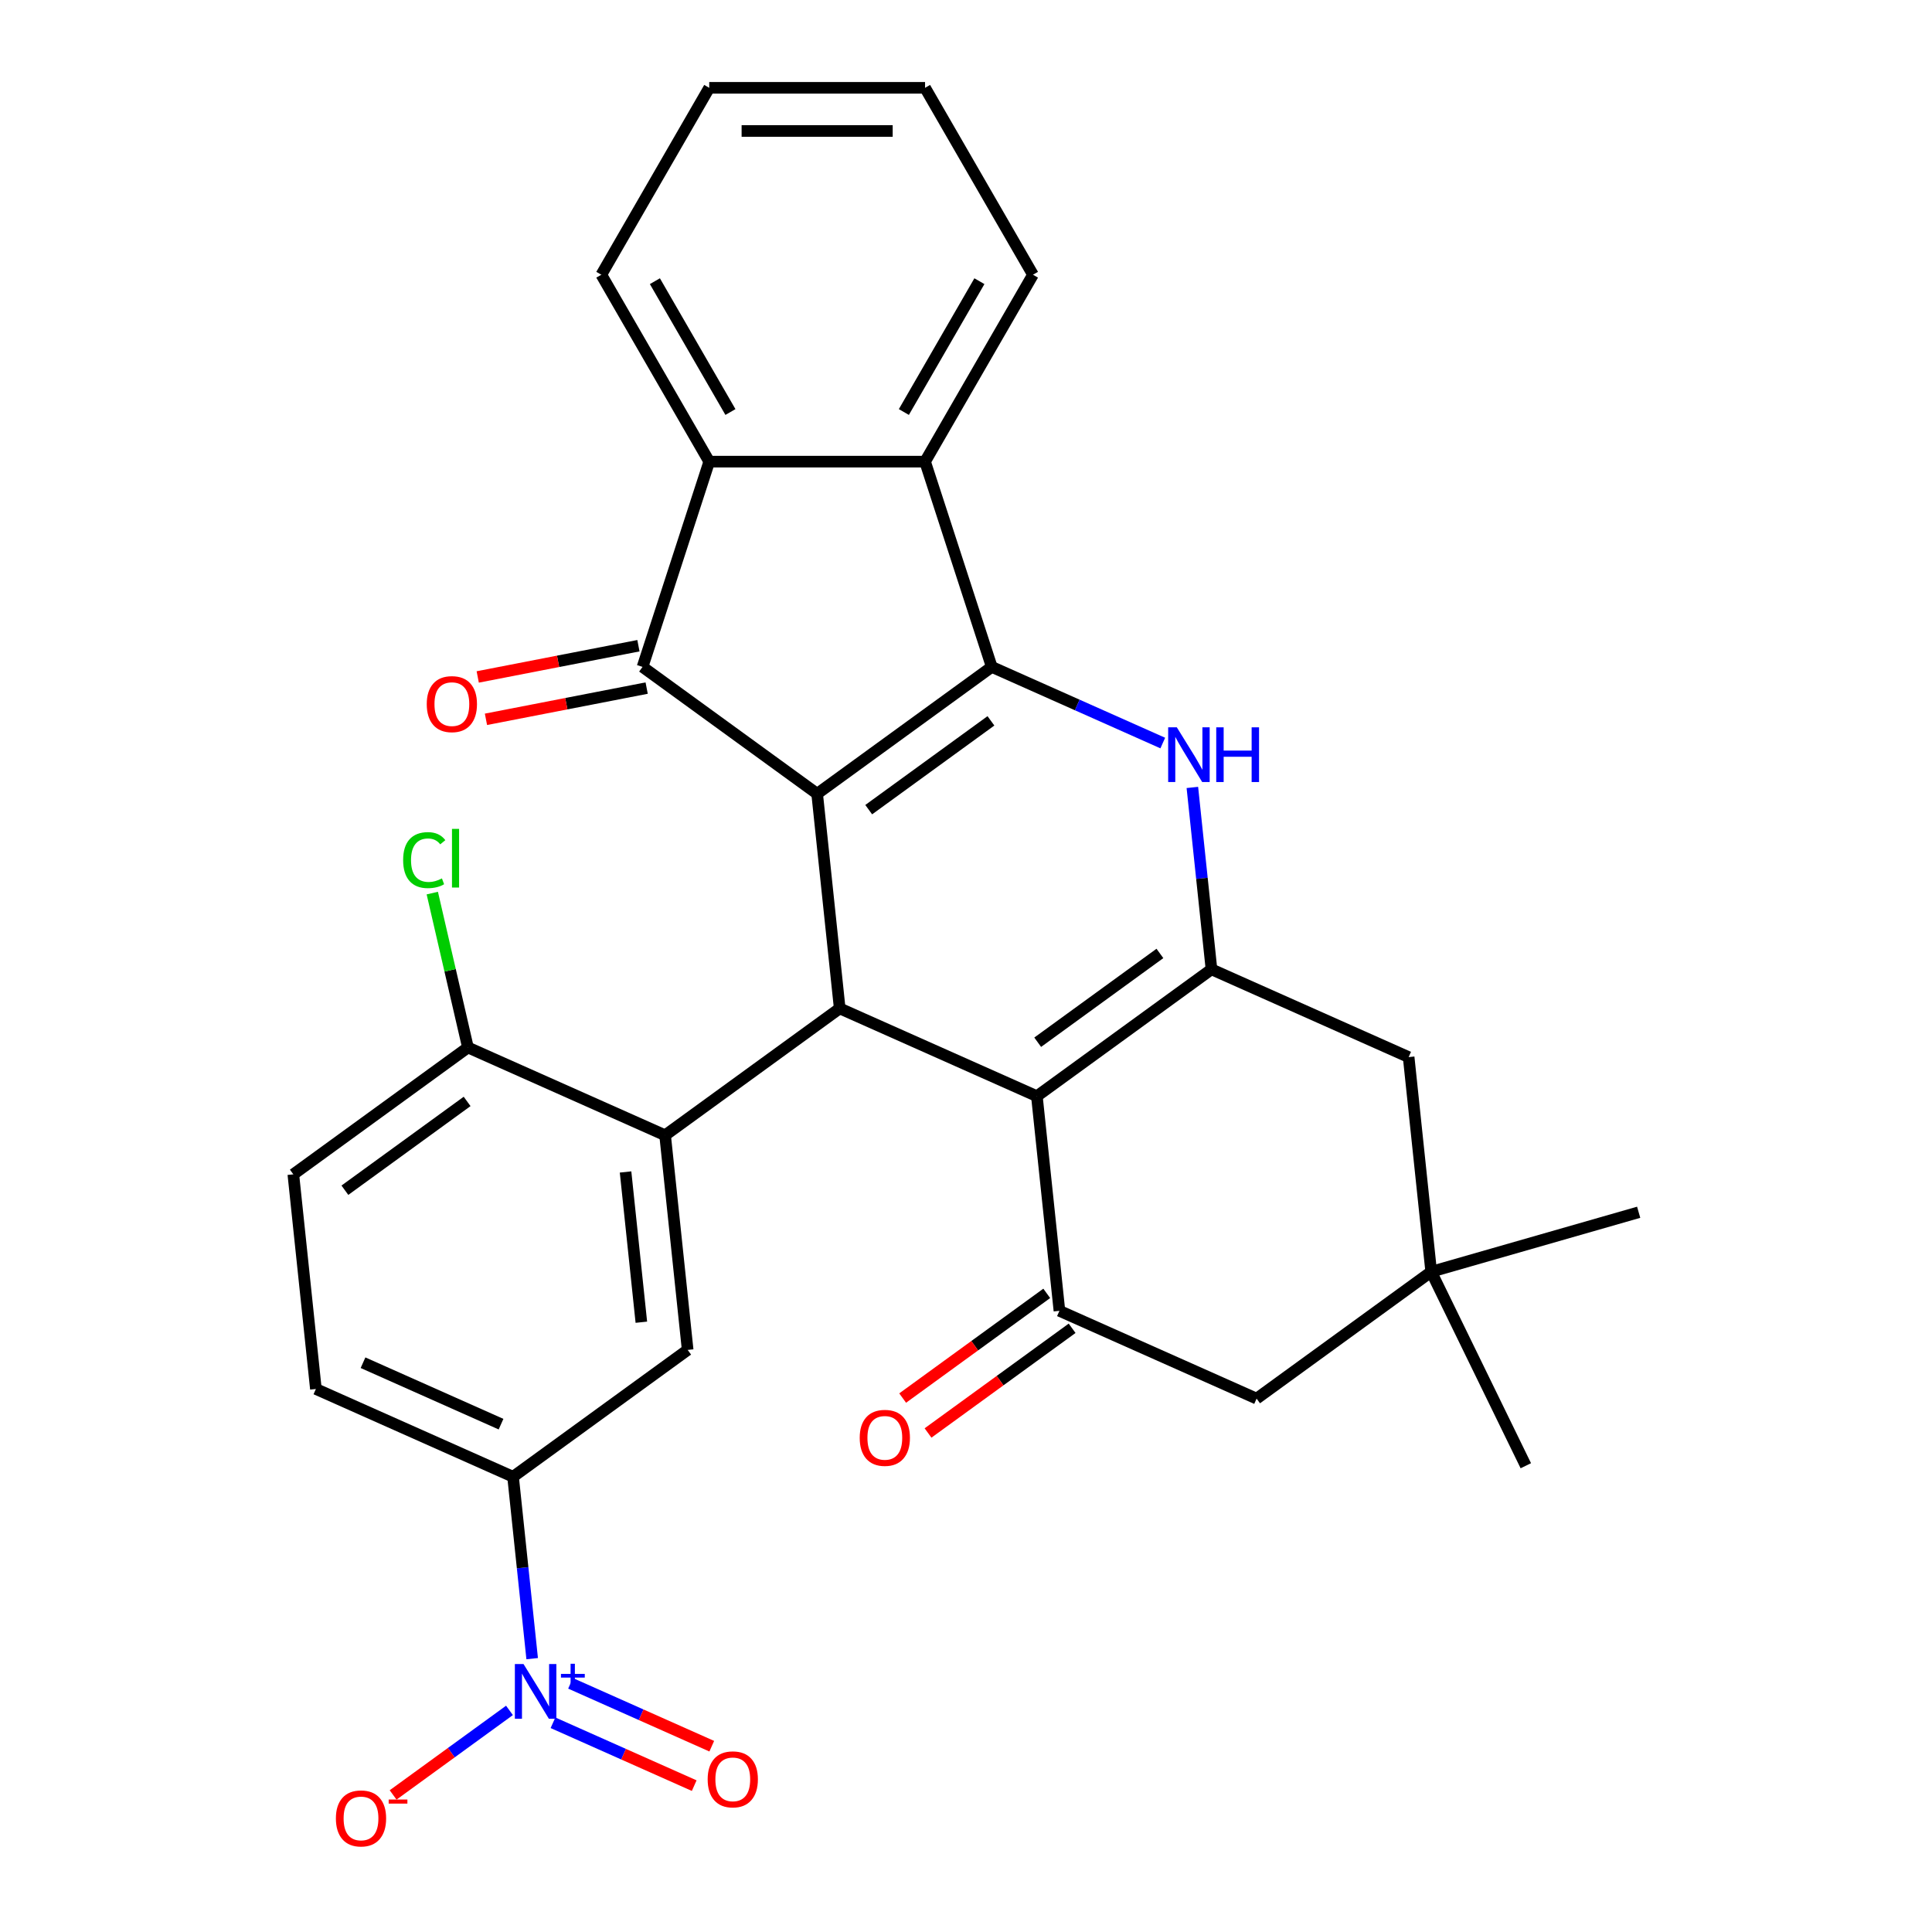 <?xml version='1.0' encoding='iso-8859-1'?>
<svg version='1.1' baseProfile='full'
              xmlns='http://www.w3.org/2000/svg'
                      xmlns:rdkit='http://www.rdkit.org/xml'
                      xmlns:xlink='http://www.w3.org/1999/xlink'
                  xml:space='preserve'
width='1000px' height='1000px' viewBox='0 0 1000 1000'>
<!-- END OF HEADER -->
<rect style='opacity:1.0;fill:#FFFFFF;stroke:none' width='1000' height='1000' x='0' y='0'> </rect>
<path class='bond-0' d='M 422.954,410.848 L 513.33,345.186' style='fill:none;fill-rule:evenodd;stroke:#000000;stroke-width:6px;stroke-linecap:butt;stroke-linejoin:miter;stroke-opacity:1' />
<path class='bond-0' d='M 449.643,419.074 L 512.906,373.111' style='fill:none;fill-rule:evenodd;stroke:#000000;stroke-width:6px;stroke-linecap:butt;stroke-linejoin:miter;stroke-opacity:1' />
<path class='bond-2' d='M 422.954,410.848 L 434.631,521.947' style='fill:none;fill-rule:evenodd;stroke:#000000;stroke-width:6px;stroke-linecap:butt;stroke-linejoin:miter;stroke-opacity:1' />
<path class='bond-4' d='M 422.954,410.848 L 332.579,345.186' style='fill:none;fill-rule:evenodd;stroke:#000000;stroke-width:6px;stroke-linecap:butt;stroke-linejoin:miter;stroke-opacity:1' />
<path class='bond-3' d='M 513.33,345.186 L 557.59,364.892' style='fill:none;fill-rule:evenodd;stroke:#000000;stroke-width:6px;stroke-linecap:butt;stroke-linejoin:miter;stroke-opacity:1' />
<path class='bond-3' d='M 557.59,364.892 L 601.85,384.598' style='fill:none;fill-rule:evenodd;stroke:#0000FF;stroke-width:6px;stroke-linecap:butt;stroke-linejoin:miter;stroke-opacity:1' />
<path class='bond-9' d='M 513.33,345.186 L 478.81,238.943' style='fill:none;fill-rule:evenodd;stroke:#000000;stroke-width:6px;stroke-linecap:butt;stroke-linejoin:miter;stroke-opacity:1' />
<path class='bond-1' d='M 536.684,567.384 L 434.631,521.947' style='fill:none;fill-rule:evenodd;stroke:#000000;stroke-width:6px;stroke-linecap:butt;stroke-linejoin:miter;stroke-opacity:1' />
<path class='bond-5' d='M 536.684,567.384 L 627.06,501.722' style='fill:none;fill-rule:evenodd;stroke:#000000;stroke-width:6px;stroke-linecap:butt;stroke-linejoin:miter;stroke-opacity:1' />
<path class='bond-5' d='M 537.108,539.459 L 600.371,493.496' style='fill:none;fill-rule:evenodd;stroke:#000000;stroke-width:6px;stroke-linecap:butt;stroke-linejoin:miter;stroke-opacity:1' />
<path class='bond-8' d='M 536.684,567.384 L 548.361,678.483' style='fill:none;fill-rule:evenodd;stroke:#000000;stroke-width:6px;stroke-linecap:butt;stroke-linejoin:miter;stroke-opacity:1' />
<path class='bond-6' d='M 434.631,521.947 L 344.256,587.609' style='fill:none;fill-rule:evenodd;stroke:#000000;stroke-width:6px;stroke-linecap:butt;stroke-linejoin:miter;stroke-opacity:1' />
<path class='bond-31' d='M 617.165,407.576 L 622.113,454.649' style='fill:none;fill-rule:evenodd;stroke:#0000FF;stroke-width:6px;stroke-linecap:butt;stroke-linejoin:miter;stroke-opacity:1' />
<path class='bond-31' d='M 622.113,454.649 L 627.06,501.722' style='fill:none;fill-rule:evenodd;stroke:#000000;stroke-width:6px;stroke-linecap:butt;stroke-linejoin:miter;stroke-opacity:1' />
<path class='bond-10' d='M 332.579,345.186 L 367.099,238.943' style='fill:none;fill-rule:evenodd;stroke:#000000;stroke-width:6px;stroke-linecap:butt;stroke-linejoin:miter;stroke-opacity:1' />
<path class='bond-18' d='M 330.447,334.22 L 288.858,342.304' style='fill:none;fill-rule:evenodd;stroke:#000000;stroke-width:6px;stroke-linecap:butt;stroke-linejoin:miter;stroke-opacity:1' />
<path class='bond-18' d='M 288.858,342.304 L 247.268,350.387' style='fill:none;fill-rule:evenodd;stroke:#FF0000;stroke-width:6px;stroke-linecap:butt;stroke-linejoin:miter;stroke-opacity:1' />
<path class='bond-18' d='M 334.71,356.152 L 293.12,364.235' style='fill:none;fill-rule:evenodd;stroke:#000000;stroke-width:6px;stroke-linecap:butt;stroke-linejoin:miter;stroke-opacity:1' />
<path class='bond-18' d='M 293.12,364.235 L 251.53,372.318' style='fill:none;fill-rule:evenodd;stroke:#FF0000;stroke-width:6px;stroke-linecap:butt;stroke-linejoin:miter;stroke-opacity:1' />
<path class='bond-13' d='M 627.06,501.722 L 729.113,547.159' style='fill:none;fill-rule:evenodd;stroke:#000000;stroke-width:6px;stroke-linecap:butt;stroke-linejoin:miter;stroke-opacity:1' />
<path class='bond-11' d='M 344.256,587.609 L 355.933,698.708' style='fill:none;fill-rule:evenodd;stroke:#000000;stroke-width:6px;stroke-linecap:butt;stroke-linejoin:miter;stroke-opacity:1' />
<path class='bond-11' d='M 323.787,606.609 L 331.961,684.378' style='fill:none;fill-rule:evenodd;stroke:#000000;stroke-width:6px;stroke-linecap:butt;stroke-linejoin:miter;stroke-opacity:1' />
<path class='bond-16' d='M 344.256,587.609 L 242.203,542.172' style='fill:none;fill-rule:evenodd;stroke:#000000;stroke-width:6px;stroke-linecap:butt;stroke-linejoin:miter;stroke-opacity:1' />
<path class='bond-7' d='M 275.452,858.515 L 270.504,811.442' style='fill:none;fill-rule:evenodd;stroke:#0000FF;stroke-width:6px;stroke-linecap:butt;stroke-linejoin:miter;stroke-opacity:1' />
<path class='bond-7' d='M 270.504,811.442 L 265.557,764.37' style='fill:none;fill-rule:evenodd;stroke:#000000;stroke-width:6px;stroke-linecap:butt;stroke-linejoin:miter;stroke-opacity:1' />
<path class='bond-17' d='M 263.701,885.3 L 233.587,907.179' style='fill:none;fill-rule:evenodd;stroke:#0000FF;stroke-width:6px;stroke-linecap:butt;stroke-linejoin:miter;stroke-opacity:1' />
<path class='bond-17' d='M 233.587,907.179 L 203.474,929.058' style='fill:none;fill-rule:evenodd;stroke:#FF0000;stroke-width:6px;stroke-linecap:butt;stroke-linejoin:miter;stroke-opacity:1' />
<path class='bond-19' d='M 286.223,891.699 L 322.772,907.971' style='fill:none;fill-rule:evenodd;stroke:#0000FF;stroke-width:6px;stroke-linecap:butt;stroke-linejoin:miter;stroke-opacity:1' />
<path class='bond-19' d='M 322.772,907.971 L 359.32,924.244' style='fill:none;fill-rule:evenodd;stroke:#FF0000;stroke-width:6px;stroke-linecap:butt;stroke-linejoin:miter;stroke-opacity:1' />
<path class='bond-19' d='M 295.31,871.288 L 331.859,887.561' style='fill:none;fill-rule:evenodd;stroke:#0000FF;stroke-width:6px;stroke-linecap:butt;stroke-linejoin:miter;stroke-opacity:1' />
<path class='bond-19' d='M 331.859,887.561 L 368.408,903.833' style='fill:none;fill-rule:evenodd;stroke:#FF0000;stroke-width:6px;stroke-linecap:butt;stroke-linejoin:miter;stroke-opacity:1' />
<path class='bond-15' d='M 548.361,678.483 L 650.414,723.919' style='fill:none;fill-rule:evenodd;stroke:#000000;stroke-width:6px;stroke-linecap:butt;stroke-linejoin:miter;stroke-opacity:1' />
<path class='bond-20' d='M 541.795,669.445 L 504.503,696.539' style='fill:none;fill-rule:evenodd;stroke:#000000;stroke-width:6px;stroke-linecap:butt;stroke-linejoin:miter;stroke-opacity:1' />
<path class='bond-20' d='M 504.503,696.539 L 467.212,723.633' style='fill:none;fill-rule:evenodd;stroke:#FF0000;stroke-width:6px;stroke-linecap:butt;stroke-linejoin:miter;stroke-opacity:1' />
<path class='bond-20' d='M 554.927,687.52 L 517.636,714.614' style='fill:none;fill-rule:evenodd;stroke:#000000;stroke-width:6px;stroke-linecap:butt;stroke-linejoin:miter;stroke-opacity:1' />
<path class='bond-20' d='M 517.636,714.614 L 480.344,741.708' style='fill:none;fill-rule:evenodd;stroke:#FF0000;stroke-width:6px;stroke-linecap:butt;stroke-linejoin:miter;stroke-opacity:1' />
<path class='bond-24' d='M 478.81,238.943 L 534.665,142.199' style='fill:none;fill-rule:evenodd;stroke:#000000;stroke-width:6px;stroke-linecap:butt;stroke-linejoin:miter;stroke-opacity:1' />
<path class='bond-24' d='M 467.839,213.26 L 506.938,145.539' style='fill:none;fill-rule:evenodd;stroke:#000000;stroke-width:6px;stroke-linecap:butt;stroke-linejoin:miter;stroke-opacity:1' />
<path class='bond-30' d='M 478.81,238.943 L 367.099,238.943' style='fill:none;fill-rule:evenodd;stroke:#000000;stroke-width:6px;stroke-linecap:butt;stroke-linejoin:miter;stroke-opacity:1' />
<path class='bond-25' d='M 367.099,238.943 L 311.244,142.199' style='fill:none;fill-rule:evenodd;stroke:#000000;stroke-width:6px;stroke-linecap:butt;stroke-linejoin:miter;stroke-opacity:1' />
<path class='bond-25' d='M 378.07,213.26 L 338.971,145.539' style='fill:none;fill-rule:evenodd;stroke:#000000;stroke-width:6px;stroke-linecap:butt;stroke-linejoin:miter;stroke-opacity:1' />
<path class='bond-12' d='M 355.933,698.708 L 265.557,764.37' style='fill:none;fill-rule:evenodd;stroke:#000000;stroke-width:6px;stroke-linecap:butt;stroke-linejoin:miter;stroke-opacity:1' />
<path class='bond-33' d='M 265.557,764.37 L 163.504,718.933' style='fill:none;fill-rule:evenodd;stroke:#000000;stroke-width:6px;stroke-linecap:butt;stroke-linejoin:miter;stroke-opacity:1' />
<path class='bond-33' d='M 259.336,737.143 L 187.899,705.338' style='fill:none;fill-rule:evenodd;stroke:#000000;stroke-width:6px;stroke-linecap:butt;stroke-linejoin:miter;stroke-opacity:1' />
<path class='bond-34' d='M 729.113,547.159 L 740.79,658.257' style='fill:none;fill-rule:evenodd;stroke:#000000;stroke-width:6px;stroke-linecap:butt;stroke-linejoin:miter;stroke-opacity:1' />
<path class='bond-14' d='M 740.79,658.257 L 650.414,723.919' style='fill:none;fill-rule:evenodd;stroke:#000000;stroke-width:6px;stroke-linecap:butt;stroke-linejoin:miter;stroke-opacity:1' />
<path class='bond-26' d='M 740.79,658.257 L 848.173,627.466' style='fill:none;fill-rule:evenodd;stroke:#000000;stroke-width:6px;stroke-linecap:butt;stroke-linejoin:miter;stroke-opacity:1' />
<path class='bond-27' d='M 740.79,658.257 L 789.761,758.662' style='fill:none;fill-rule:evenodd;stroke:#000000;stroke-width:6px;stroke-linecap:butt;stroke-linejoin:miter;stroke-opacity:1' />
<path class='bond-22' d='M 242.203,542.172 L 151.827,607.834' style='fill:none;fill-rule:evenodd;stroke:#000000;stroke-width:6px;stroke-linecap:butt;stroke-linejoin:miter;stroke-opacity:1' />
<path class='bond-22' d='M 241.779,570.096 L 178.516,616.06' style='fill:none;fill-rule:evenodd;stroke:#000000;stroke-width:6px;stroke-linecap:butt;stroke-linejoin:miter;stroke-opacity:1' />
<path class='bond-23' d='M 242.203,542.172 L 232.977,502.218' style='fill:none;fill-rule:evenodd;stroke:#000000;stroke-width:6px;stroke-linecap:butt;stroke-linejoin:miter;stroke-opacity:1' />
<path class='bond-23' d='M 232.977,502.218 L 223.752,462.263' style='fill:none;fill-rule:evenodd;stroke:#00CC00;stroke-width:6px;stroke-linecap:butt;stroke-linejoin:miter;stroke-opacity:1' />
<path class='bond-21' d='M 163.504,718.933 L 151.827,607.834' style='fill:none;fill-rule:evenodd;stroke:#000000;stroke-width:6px;stroke-linecap:butt;stroke-linejoin:miter;stroke-opacity:1' />
<path class='bond-28' d='M 534.665,142.199 L 478.81,45.455' style='fill:none;fill-rule:evenodd;stroke:#000000;stroke-width:6px;stroke-linecap:butt;stroke-linejoin:miter;stroke-opacity:1' />
<path class='bond-29' d='M 311.244,142.199 L 367.099,45.455' style='fill:none;fill-rule:evenodd;stroke:#000000;stroke-width:6px;stroke-linecap:butt;stroke-linejoin:miter;stroke-opacity:1' />
<path class='bond-32' d='M 478.81,45.455 L 367.099,45.455' style='fill:none;fill-rule:evenodd;stroke:#000000;stroke-width:6px;stroke-linecap:butt;stroke-linejoin:miter;stroke-opacity:1' />
<path class='bond-32' d='M 462.053,67.797 L 383.856,67.797' style='fill:none;fill-rule:evenodd;stroke:#000000;stroke-width:6px;stroke-linecap:butt;stroke-linejoin:miter;stroke-opacity:1' />
<path  class='atom-4' d='M 609.123 376.463
L 618.403 391.463
Q 619.323 392.943, 620.803 395.623
Q 622.283 398.303, 622.363 398.463
L 622.363 376.463
L 626.123 376.463
L 626.123 404.783
L 622.243 404.783
L 612.283 388.383
Q 611.123 386.463, 609.883 384.263
Q 608.683 382.063, 608.323 381.383
L 608.323 404.783
L 604.643 404.783
L 604.643 376.463
L 609.123 376.463
' fill='#0000FF'/>
<path  class='atom-4' d='M 629.523 376.463
L 633.363 376.463
L 633.363 388.503
L 647.843 388.503
L 647.843 376.463
L 651.683 376.463
L 651.683 404.783
L 647.843 404.783
L 647.843 391.703
L 633.363 391.703
L 633.363 404.783
L 629.523 404.783
L 629.523 376.463
' fill='#0000FF'/>
<path  class='atom-8' d='M 270.974 861.308
L 280.254 876.308
Q 281.174 877.788, 282.654 880.468
Q 284.134 883.148, 284.214 883.308
L 284.214 861.308
L 287.974 861.308
L 287.974 889.628
L 284.094 889.628
L 274.134 873.228
Q 272.974 871.308, 271.734 869.108
Q 270.534 866.908, 270.174 866.228
L 270.174 889.628
L 266.494 889.628
L 266.494 861.308
L 270.974 861.308
' fill='#0000FF'/>
<path  class='atom-8' d='M 290.35 866.413
L 295.339 866.413
L 295.339 861.159
L 297.557 861.159
L 297.557 866.413
L 302.678 866.413
L 302.678 868.314
L 297.557 868.314
L 297.557 873.594
L 295.339 873.594
L 295.339 868.314
L 290.35 868.314
L 290.35 866.413
' fill='#0000FF'/>
<path  class='atom-18' d='M 173.858 941.21
Q 173.858 934.41, 177.218 930.61
Q 180.578 926.81, 186.858 926.81
Q 193.138 926.81, 196.498 930.61
Q 199.858 934.41, 199.858 941.21
Q 199.858 948.09, 196.458 952.01
Q 193.058 955.89, 186.858 955.89
Q 180.618 955.89, 177.218 952.01
Q 173.858 948.13, 173.858 941.21
M 186.858 952.69
Q 191.178 952.69, 193.498 949.81
Q 195.858 946.89, 195.858 941.21
Q 195.858 935.65, 193.498 932.85
Q 191.178 930.01, 186.858 930.01
Q 182.538 930.01, 180.178 932.81
Q 177.858 935.61, 177.858 941.21
Q 177.858 946.93, 180.178 949.81
Q 182.538 952.69, 186.858 952.69
' fill='#FF0000'/>
<path  class='atom-18' d='M 201.178 931.433
L 210.867 931.433
L 210.867 933.545
L 201.178 933.545
L 201.178 931.433
' fill='#FF0000'/>
<path  class='atom-19' d='M 220.886 364.448
Q 220.886 357.648, 224.246 353.848
Q 227.606 350.048, 233.886 350.048
Q 240.166 350.048, 243.526 353.848
Q 246.886 357.648, 246.886 364.448
Q 246.886 371.328, 243.486 375.248
Q 240.086 379.128, 233.886 379.128
Q 227.646 379.128, 224.246 375.248
Q 220.886 371.368, 220.886 364.448
M 233.886 375.928
Q 238.206 375.928, 240.526 373.048
Q 242.886 370.128, 242.886 364.448
Q 242.886 358.888, 240.526 356.088
Q 238.206 353.248, 233.886 353.248
Q 229.566 353.248, 227.206 356.048
Q 224.886 358.848, 224.886 364.448
Q 224.886 370.168, 227.206 373.048
Q 229.566 375.928, 233.886 375.928
' fill='#FF0000'/>
<path  class='atom-20' d='M 366.286 920.985
Q 366.286 914.185, 369.646 910.385
Q 373.006 906.585, 379.286 906.585
Q 385.566 906.585, 388.926 910.385
Q 392.286 914.185, 392.286 920.985
Q 392.286 927.865, 388.886 931.785
Q 385.486 935.665, 379.286 935.665
Q 373.046 935.665, 369.646 931.785
Q 366.286 927.905, 366.286 920.985
M 379.286 932.465
Q 383.606 932.465, 385.926 929.585
Q 388.286 926.665, 388.286 920.985
Q 388.286 915.425, 385.926 912.625
Q 383.606 909.785, 379.286 909.785
Q 374.966 909.785, 372.606 912.585
Q 370.286 915.385, 370.286 920.985
Q 370.286 926.705, 372.606 929.585
Q 374.966 932.465, 379.286 932.465
' fill='#FF0000'/>
<path  class='atom-21' d='M 444.985 744.224
Q 444.985 737.424, 448.345 733.624
Q 451.705 729.824, 457.985 729.824
Q 464.265 729.824, 467.625 733.624
Q 470.985 737.424, 470.985 744.224
Q 470.985 751.104, 467.585 755.024
Q 464.185 758.904, 457.985 758.904
Q 451.745 758.904, 448.345 755.024
Q 444.985 751.144, 444.985 744.224
M 457.985 755.704
Q 462.305 755.704, 464.625 752.824
Q 466.985 749.904, 466.985 744.224
Q 466.985 738.664, 464.625 735.864
Q 462.305 733.024, 457.985 733.024
Q 453.665 733.024, 451.305 735.824
Q 448.985 738.624, 448.985 744.224
Q 448.985 749.944, 451.305 752.824
Q 453.665 755.704, 457.985 755.704
' fill='#FF0000'/>
<path  class='atom-24' d='M 208.664 445.19
Q 208.664 438.15, 211.944 434.47
Q 215.264 430.75, 221.544 430.75
Q 227.384 430.75, 230.504 434.87
L 227.864 437.03
Q 225.584 434.03, 221.544 434.03
Q 217.264 434.03, 214.984 436.91
Q 212.744 439.75, 212.744 445.19
Q 212.744 450.79, 215.064 453.67
Q 217.424 456.55, 221.984 456.55
Q 225.104 456.55, 228.744 454.67
L 229.864 457.67
Q 228.384 458.63, 226.144 459.19
Q 223.904 459.75, 221.424 459.75
Q 215.264 459.75, 211.944 455.99
Q 208.664 452.23, 208.664 445.19
' fill='#00CC00'/>
<path  class='atom-24' d='M 233.944 429.03
L 237.624 429.03
L 237.624 459.39
L 233.944 459.39
L 233.944 429.03
' fill='#00CC00'/>
</svg>
